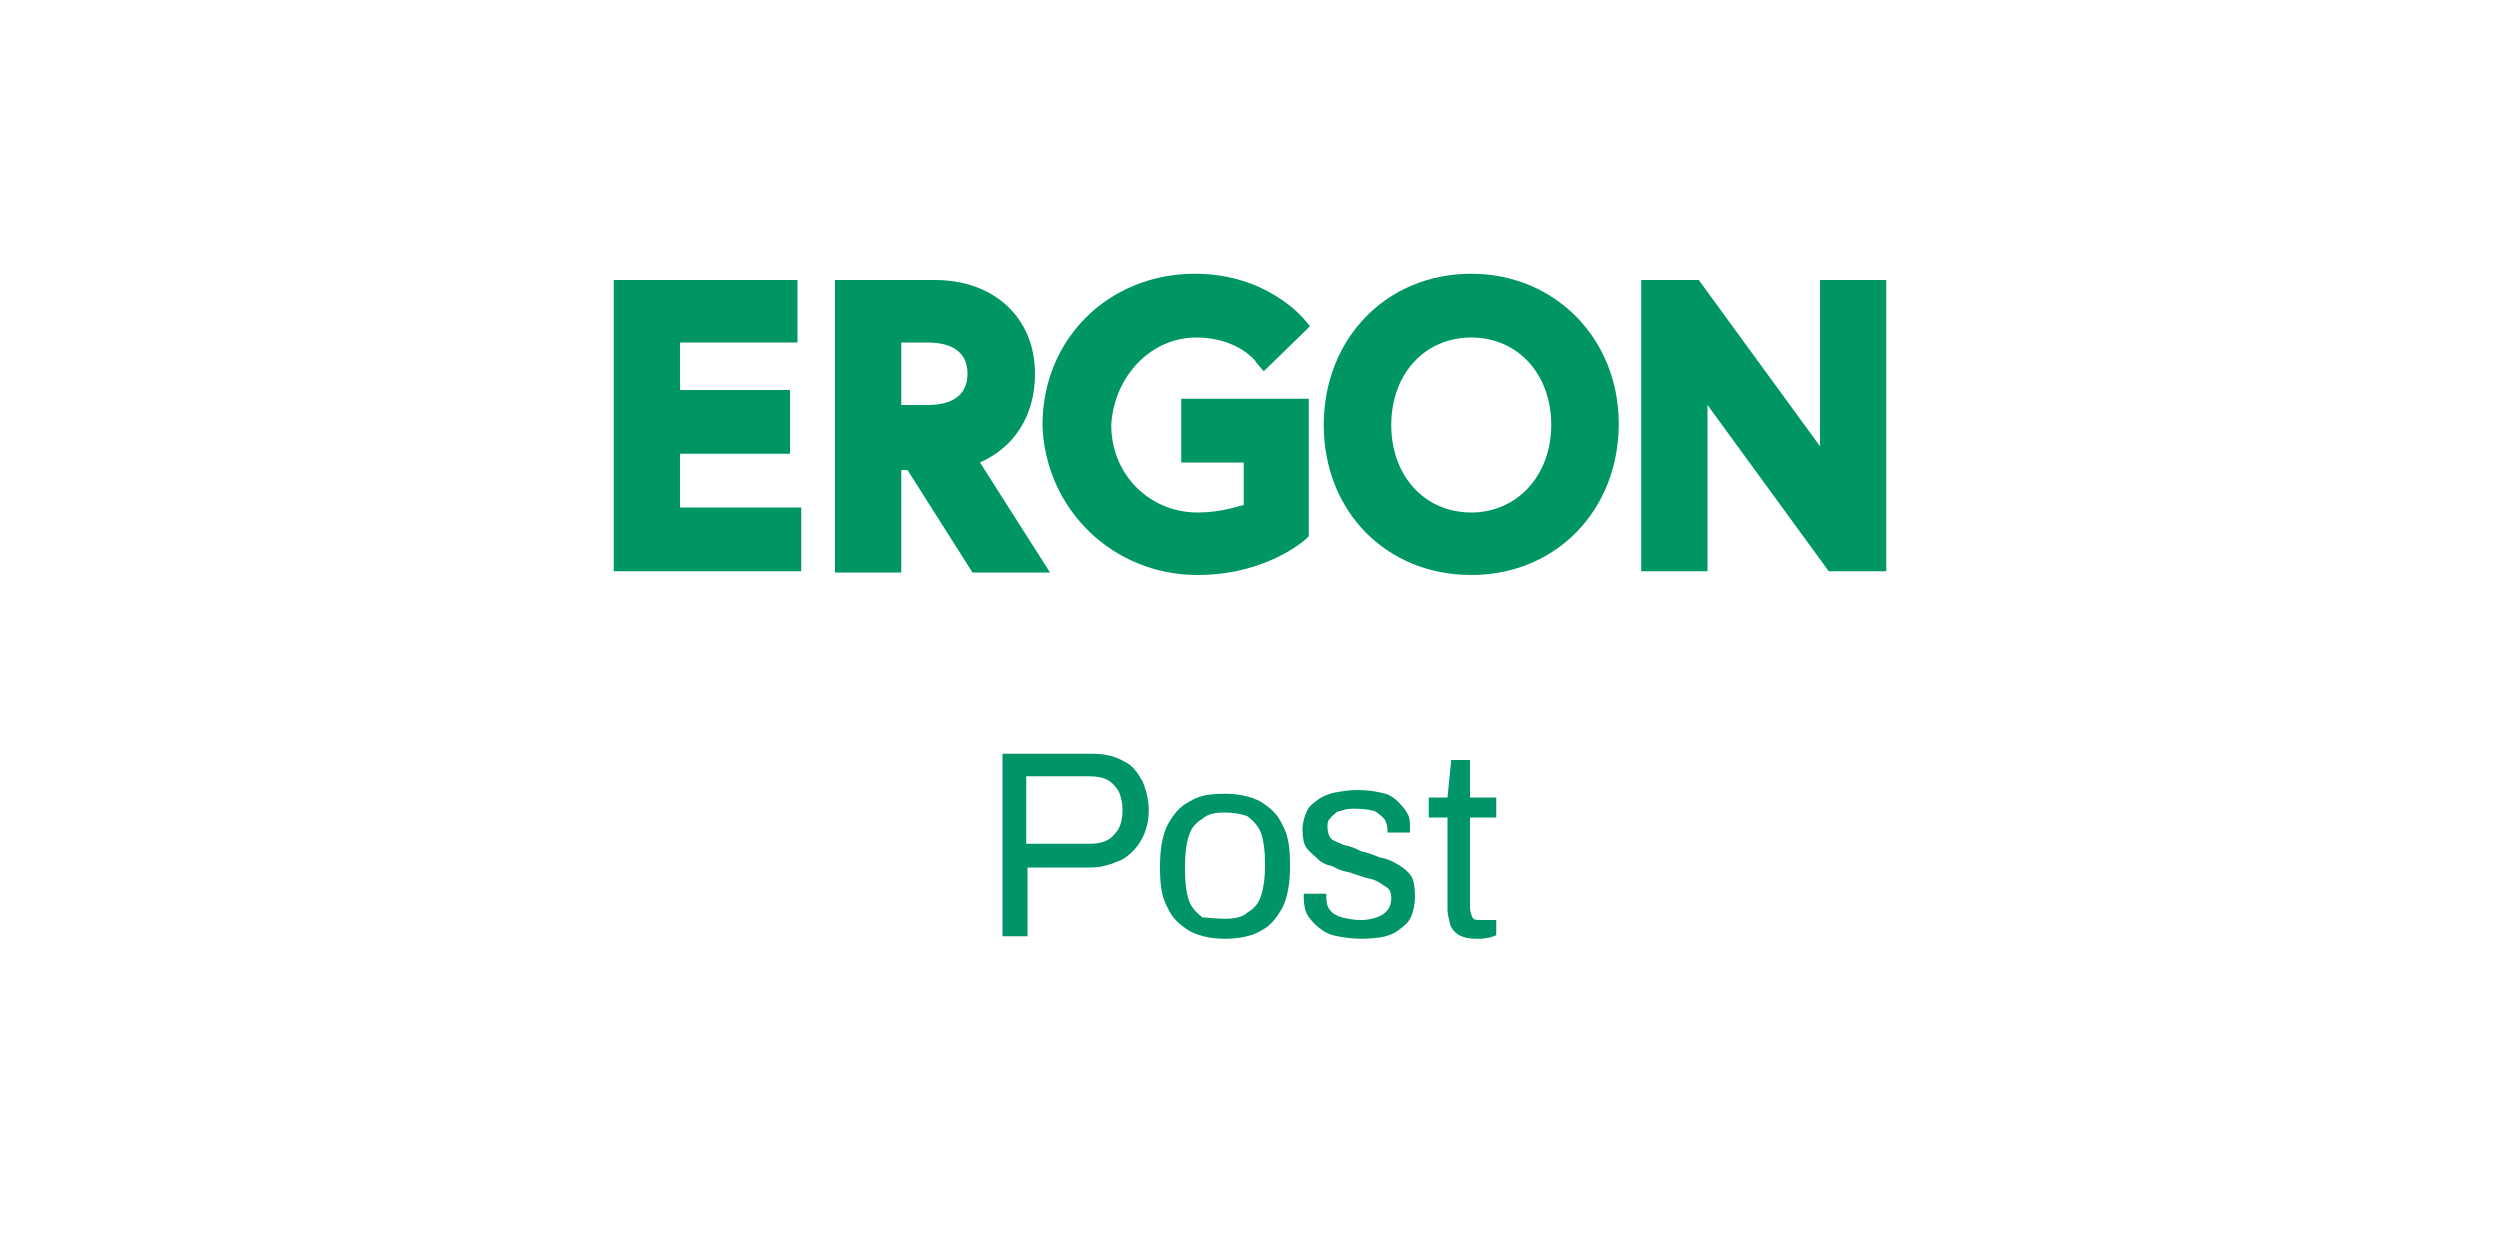 <?xml version="1.0" encoding="utf-8"?>
<!-- Generator: Adobe Illustrator 27.2.0, SVG Export Plug-In . SVG Version: 6.00 Build 0)  -->
<svg version="1.1" id="Laag_1" xmlns="http://www.w3.org/2000/svg" xmlns:xlink="http://www.w3.org/1999/xlink" x="0px" y="0px"
	 viewBox="0 0 200 100" style="enable-background:new 0 0 200 100;" xml:space="preserve">
<style type="text/css">
	.st0{fill:#FFFFFF;}
	.st1{fill:#009662;}
	.st2{fill:#009469;}
</style>
<rect class="st0" width="200" height="100"/>
<g>
	<polygon class="st1" points="54.4,36.3 63.2,36.3 63.2,31.2 54.4,31.2 54.4,27.4 63.8,27.4 63.8,22.4 49.1,22.4 49.1,45.7 
		64.1,45.7 64.1,40.6 54.4,40.6 	"/>
	<path class="st1" d="M82.8,29.9c0-4.5-3.3-7.5-8-7.5h-8v23.4h5.3v-8.2h0.5l5.2,8.2H84L78.4,37C81.1,35.8,82.8,33.3,82.8,29.9z
		 M74.2,32.4h-2.1v-5h2.1c2,0,3.2,0.8,3.2,2.5C77.4,31.6,76.2,32.4,74.2,32.4z"/>
	<path class="st1" d="M95.7,27c3.3,0,4.8,1.9,4.8,2l0.6,0.7l3.7-3.6l-0.5-0.6c-0.1-0.1-3-3.6-8.7-3.6c-6.9,0-12.2,5.2-12.2,12.1
		C83.6,40.7,89,46,95.8,46c5.5,0,8.6-2.8,8.7-2.9l0.2-0.2v-11H94.5v5.1h5v3.4C99,40.5,97.7,41,95.8,41c-3.8,0-6.9-3-6.9-7
		C89.1,30.2,92,27,95.7,27z"/>
	<path class="st1" d="M117.7,21.9c-6.8,0-11.8,5.2-11.8,12.1S110.9,46,117.7,46s11.8-5.2,11.8-12.1
		C129.5,27.1,124.4,21.9,117.7,21.9z M117.7,41c-3.7,0-6.4-2.9-6.4-7s2.7-7,6.4-7s6.4,2.9,6.4,7C124.1,38,121.4,41,117.7,41z"/>
	<polygon class="st1" points="145.6,22.4 145.6,35.7 135.9,22.4 131.3,22.4 131.3,45.7 136.6,45.7 136.6,32.4 146.3,45.7 
		150.9,45.7 150.9,22.4 	"/>
</g>
<g>
	<path class="st2" d="M80.2,74.9V60.3h7.2c1,0,1.8,0.2,2.5,0.6c0.7,0.3,1.1,0.9,1.5,1.6c0.3,0.7,0.5,1.5,0.5,2.3
		c0,0.9-0.2,1.7-0.6,2.4s-0.9,1.2-1.6,1.6c-0.7,0.3-1.5,0.6-2.4,0.6h-5.1v5.5L80.2,74.9L80.2,74.9z M82.2,67.5h5
		c0.8,0,1.5-0.2,1.9-0.7c0.5-0.5,0.7-1.1,0.7-2c0-0.6-0.1-1-0.3-1.5c-0.2-0.3-0.5-0.7-0.9-0.9c-0.3-0.2-0.9-0.3-1.5-0.3h-5v5.4H82.2
		z"/>
	<path class="st2" d="M98,75.1c-1.1,0-2-0.2-2.8-0.6c-0.8-0.5-1.4-1-1.8-1.9c-0.5-0.9-0.6-1.9-0.6-3.3s0.2-2.5,0.6-3.3
		c0.5-0.9,1-1.5,1.8-1.9c0.8-0.5,1.7-0.6,2.8-0.6c1.1,0,2,0.2,2.8,0.6c0.8,0.5,1.4,1,1.8,1.9c0.5,0.9,0.6,1.9,0.6,3.3
		s-0.2,2.5-0.6,3.3c-0.5,0.9-1,1.5-1.8,1.9C100.1,74.9,99.1,75.1,98,75.1z M98,73.5c0.7,0,1.4-0.1,1.8-0.5c0.5-0.3,0.9-0.7,1.1-1.4
		c0.2-0.6,0.3-1.4,0.3-2.3V69c0-0.9-0.1-1.7-0.3-2.3c-0.2-0.6-0.6-1-1.1-1.4C99.3,65.1,98.6,65,98,65c-0.7,0-1.4,0.1-1.8,0.5
		c-0.5,0.3-0.9,0.7-1.1,1.4c-0.2,0.6-0.3,1.4-0.3,2.3v0.5c0,0.9,0.1,1.7,0.3,2.3c0.2,0.6,0.6,1,1.1,1.4C96.7,73.4,97.3,73.5,98,73.5
		z"/>
	<path class="st2" d="M109,75.1c-0.8,0-1.5-0.1-2-0.2c-0.6-0.1-1-0.3-1.5-0.7s-0.7-0.7-0.9-1c-0.2-0.3-0.3-0.9-0.3-1.4
		c0-0.1,0-0.1,0-0.2c0-0.1,0-0.1,0-0.1h1.8c0,0.1,0,0.1,0,0.1c0,0.1,0,0.1,0,0.1c0,0.5,0.1,0.9,0.3,1.1c0.2,0.3,0.6,0.5,1,0.6
		s0.9,0.2,1.5,0.2c0.5,0,0.9-0.1,1.2-0.2c0.3-0.1,0.7-0.3,0.9-0.6c0.2-0.2,0.3-0.6,0.3-0.9c0-0.5-0.1-0.8-0.5-1
		c-0.3-0.2-0.7-0.5-1.2-0.6c-0.5-0.1-1-0.3-1.6-0.5c-0.5-0.1-0.9-0.2-1.4-0.5c-0.5-0.1-0.9-0.3-1.2-0.6s-0.7-0.6-0.9-0.9
		s-0.3-0.8-0.3-1.4c0-0.5,0.1-0.9,0.3-1.4c0.2-0.5,0.5-0.7,0.9-1s0.9-0.5,1.4-0.6c0.6-0.1,1.1-0.2,1.8-0.2c0.7,0,1.4,0.1,1.8,0.2
		c0.6,0.1,1,0.3,1.4,0.7c0.3,0.3,0.6,0.6,0.8,1c0.2,0.3,0.2,0.8,0.2,1.1c0,0.1,0,0.2,0,0.2s0,0.1,0,0.2H111v-0.2
		c0-0.3-0.1-0.6-0.2-0.8s-0.5-0.5-0.8-0.7c-0.3-0.1-0.9-0.2-1.5-0.2c-0.5,0-0.8,0-1,0.1c-0.3,0.1-0.6,0.1-0.7,0.3
		c-0.2,0.1-0.3,0.3-0.5,0.5c-0.1,0.2-0.1,0.3-0.1,0.6c0,0.3,0.1,0.7,0.3,0.9c0.2,0.2,0.6,0.3,1,0.5c0.5,0.1,0.8,0.2,1.4,0.5
		c0.5,0.1,1,0.3,1.5,0.5c0.6,0.1,1,0.3,1.5,0.6s0.8,0.6,1,0.9c0.2,0.3,0.3,0.9,0.3,1.6c0,0.6-0.1,1.1-0.3,1.6
		c-0.2,0.5-0.6,0.8-1,1.1s-0.9,0.5-1.5,0.6C110.2,75,109.7,75.1,109,75.1z"/>
	<path class="st2" d="M118.1,75.1c-0.6,0-1-0.1-1.4-0.3c-0.3-0.2-0.6-0.5-0.7-0.9s-0.2-0.8-0.2-1.1v-7.4h-1.5v-1.6h1.5l0.3-3h1.5v3
		h2.1v1.6h-2.1v7.2c0,0.3,0.1,0.6,0.2,0.8c0.1,0.2,0.3,0.2,0.7,0.2h1.2v1.2c-0.1,0.1-0.3,0.1-0.5,0.2c-0.2,0-0.5,0.1-0.6,0.1
		C118.5,75.1,118.2,75.1,118.1,75.1z"/>
</g>
</svg>
